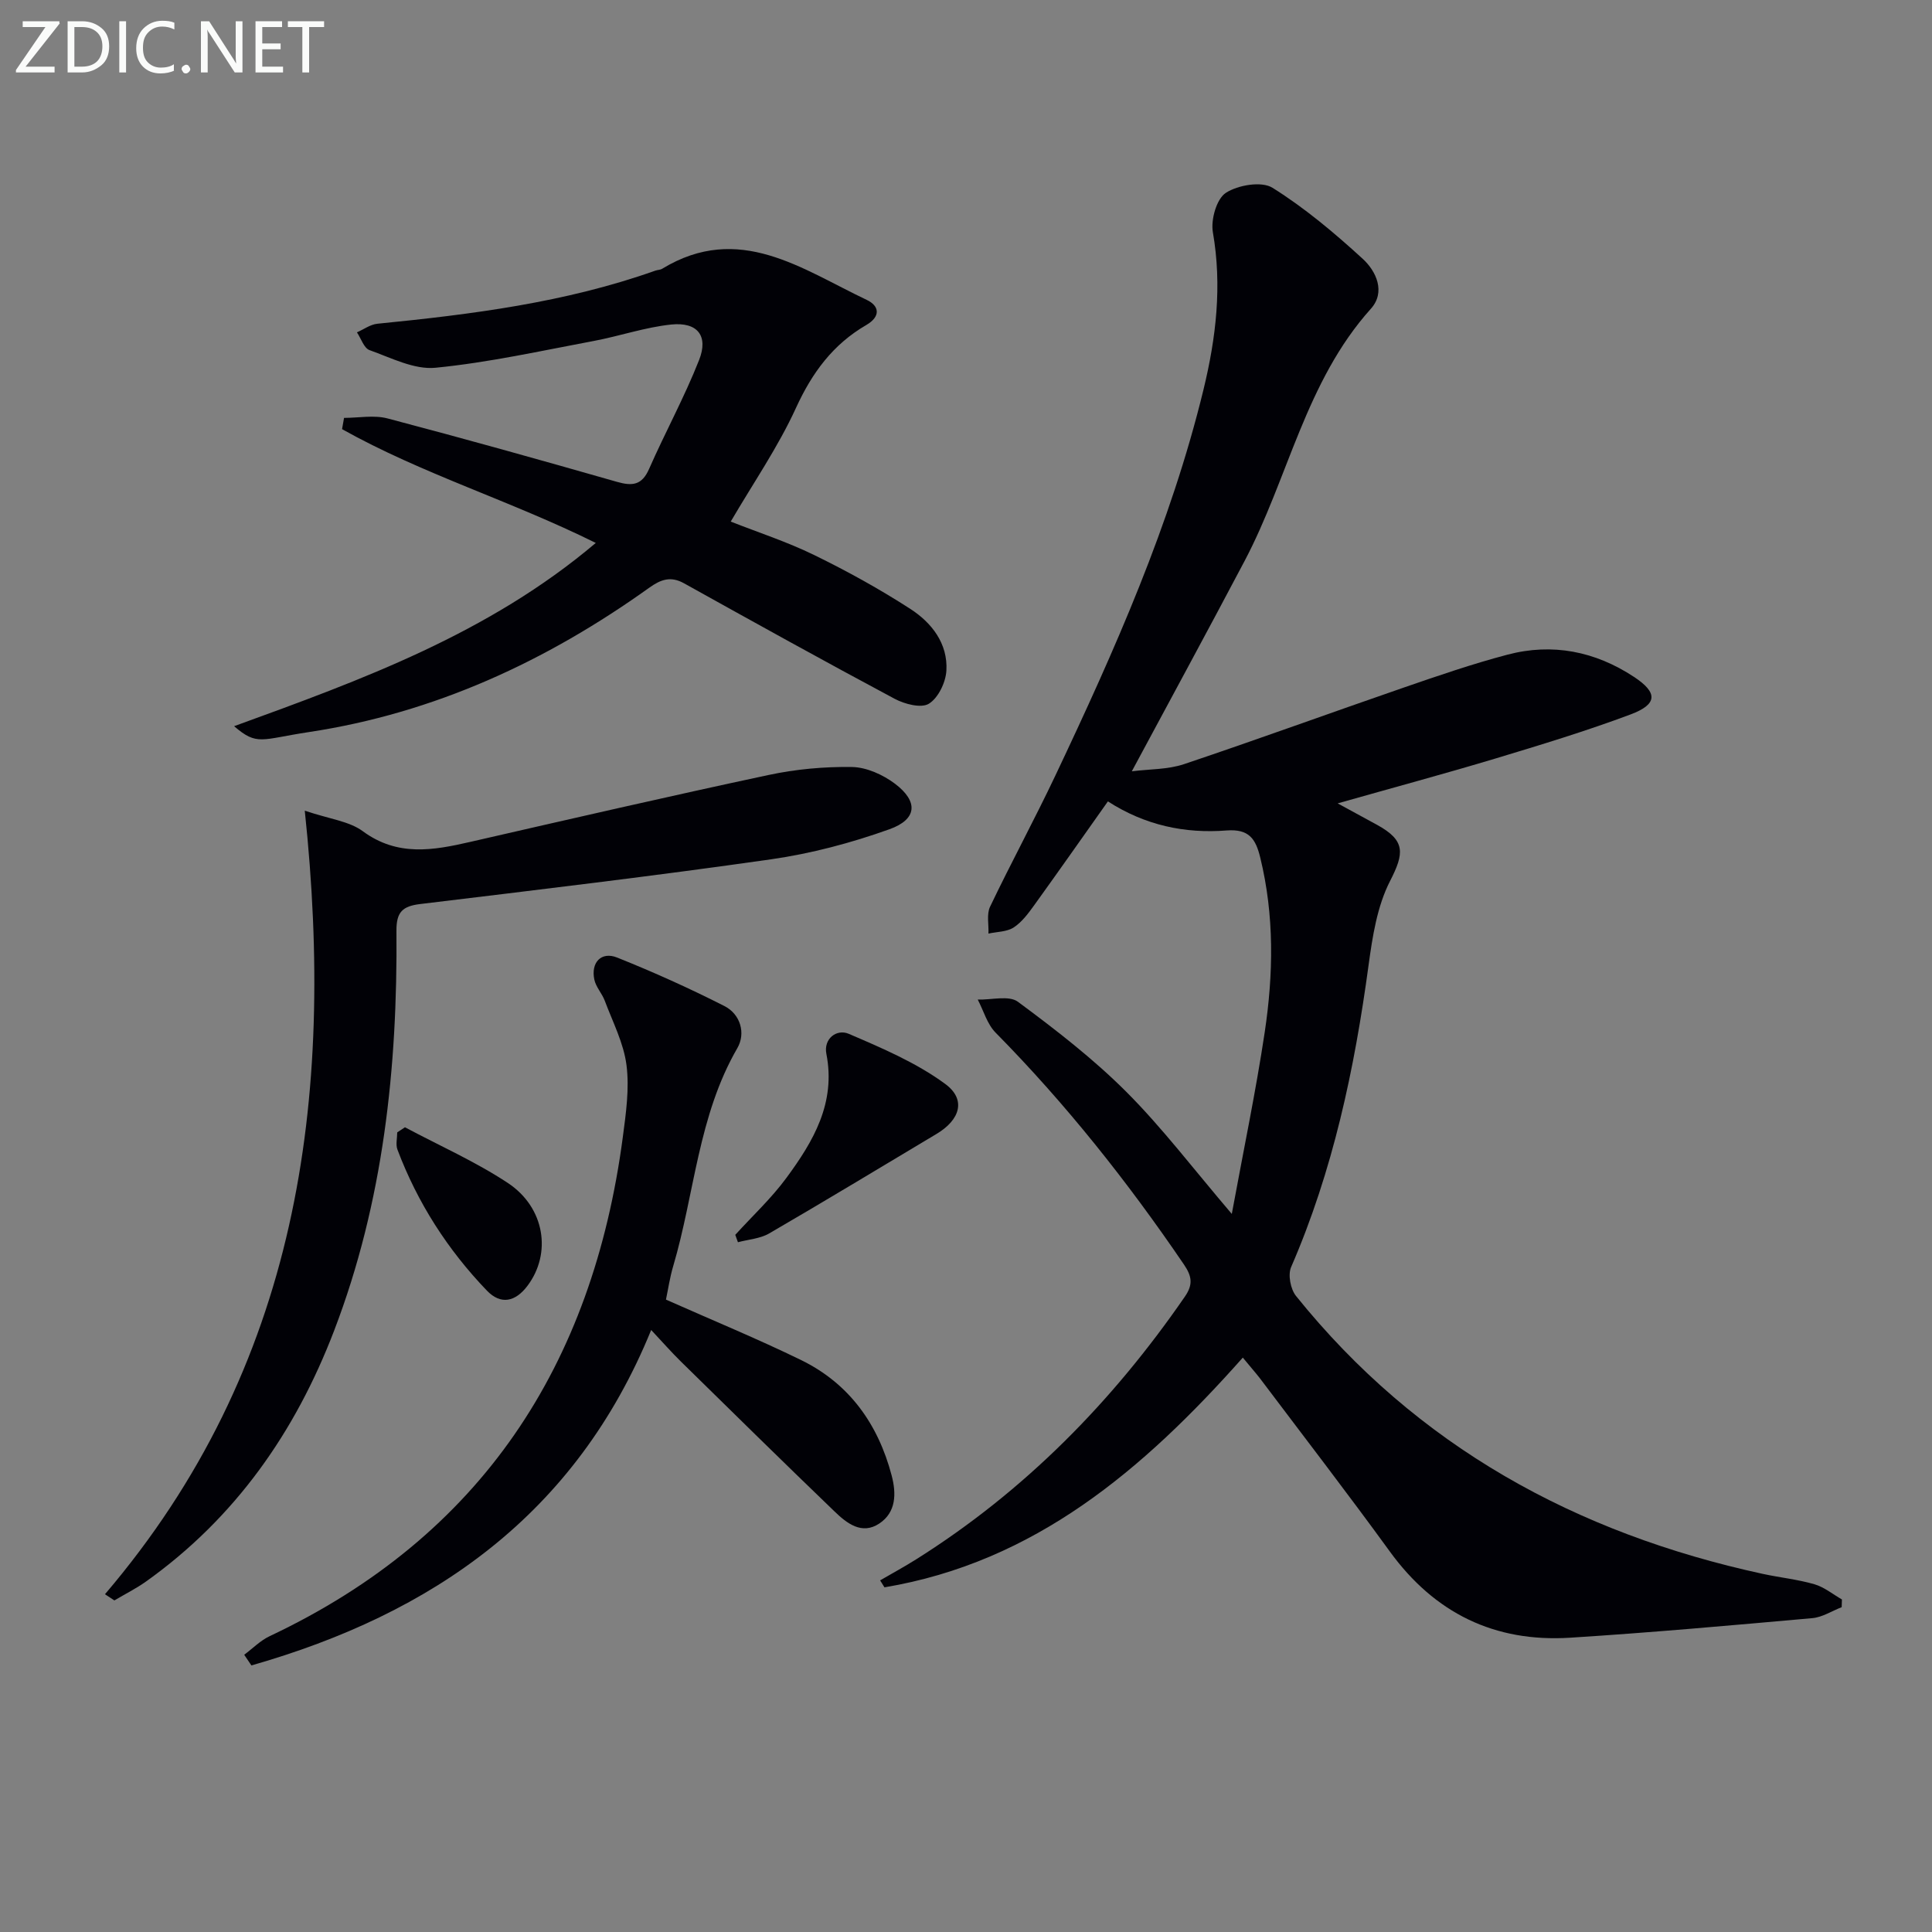 <svg enable-background="new 0 0 400 400" viewBox="0 0 400 400" xmlns="http://www.w3.org/2000/svg"><rect x="0" y="0" width="400" height="400" fill="#808080" stroke="none"/><path d="m257.31 281.08c-20.66 23.27-43.15 42.36-74.19 47.56-.3-.48-.6-.96-.9-1.44 2.49-1.45 5.02-2.82 7.45-4.35 22.47-14.13 40.65-32.64 55.66-54.42 1.74-2.53 1.41-4.24-.21-6.63-11.64-17.11-24.44-33.25-38.99-48-1.75-1.77-2.49-4.54-3.7-6.85 2.82.09 6.45-.92 8.31.45 7.82 5.79 15.6 11.8 22.46 18.66 7.47 7.48 13.91 15.99 21.83 25.27 2.45-13.32 4.98-25.39 6.81-37.58 1.81-12.06 2.02-24.18-.92-36.2-.94-3.86-2.31-5.97-6.97-5.61-8.59.67-16.85-1.04-24.57-6.02-5.18 7.32-10.14 14.39-15.19 21.4-1.24 1.72-2.58 3.56-4.3 4.69-1.42.93-3.47.89-5.24 1.28.08-1.87-.41-4.01.33-5.56 4.37-9.15 9.22-18.07 13.56-27.24 12.23-25.83 23.84-51.91 30.63-79.83 2.61-10.73 3.87-21.5 1.94-32.59-.45-2.6.77-6.91 2.7-8.15 2.51-1.62 7.4-2.45 9.65-1.04 6.68 4.18 12.83 9.35 18.67 14.7 2.81 2.57 4.8 6.89 1.69 10.35-13.53 15.06-17.07 35.02-26.15 52.23-7.52 14.24-15.21 28.4-23.34 43.53 3.66-.47 7.44-.35 10.8-1.48 15.26-5.12 30.38-10.64 45.6-15.89 7.07-2.44 14.16-4.88 21.38-6.78 9.32-2.46 18.16-.69 26.2 4.61 4.94 3.26 4.91 5.66-.73 7.77-9.16 3.43-18.55 6.28-27.92 9.11-10.45 3.14-20.99 5.98-32.71 9.3 3.39 1.85 5.8 3.15 8.2 4.47 5.87 3.24 5.6 5.84 2.66 11.58-2.69 5.23-3.66 11.55-4.47 17.51-2.91 21.46-7.35 42.47-16.03 62.45-.69 1.59-.12 4.56 1.01 5.97 25.05 31.14 57.99 49.15 96.62 57.54 3.56.77 7.22 1.14 10.71 2.15 2.03.59 3.81 2.07 5.7 3.15-.02.53-.04 1.07-.05 1.6-2.02.78-4 2.09-6.08 2.27-16.7 1.49-33.4 2.99-50.13 4.05-15.63.99-28.07-5.07-37.35-17.86-8.8-12.11-17.94-23.97-26.95-35.93-1.01-1.28-2.11-2.53-3.48-4.2z" fill="#010106"/><path d="m123.35 112.41c-17.65-8.75-35.98-14.29-52.53-23.56.14-.78.27-1.56.41-2.33 3.01 0 6.18-.63 9 .11 15.89 4.18 31.7 8.61 47.5 13.13 3.19.91 5.17.71 6.65-2.66 3.33-7.58 7.33-14.87 10.36-22.56 1.98-5.01-.34-7.91-5.76-7.35-5.41.56-10.67 2.39-16.04 3.4-10.9 2.04-21.77 4.47-32.78 5.55-4.41.43-9.19-2.06-13.65-3.65-1.16-.41-1.75-2.41-2.61-3.68 1.4-.61 2.76-1.63 4.21-1.78 19.52-1.94 38.93-4.38 57.55-10.99.47-.17 1.03-.15 1.44-.4 15.91-9.67 28.92.09 42.35 6.45 2.64 1.25 2.93 3.44-.11 5.21-6.86 3.98-11.2 9.85-14.53 17.13-3.7 8.1-8.84 15.55-13.52 23.56 5.65 2.23 11.64 4.17 17.25 6.91 6.84 3.34 13.55 7.04 19.94 11.17 4.41 2.85 7.79 7.17 7.46 12.78-.14 2.44-1.69 5.66-3.63 6.85-1.59.98-5.02.08-7.08-1.02-14.63-7.81-29.13-15.86-43.62-23.92-2.76-1.53-4.8-.79-7.19.92-21.25 15.21-44.48 25.96-70.48 29.89-9.88 1.49-10.67 2.92-15.47-1.22 26.52-9.64 52.68-19.16 74.88-37.94z" fill="#010106"/><path d="m21.73 330.07c40.05-46.96 47.72-102.24 41.37-162.23 5.1 1.73 9.17 2.16 12.02 4.26 7.19 5.29 14.57 3.97 22.27 2.2 20.55-4.71 41.09-9.44 61.7-13.84 5.64-1.21 11.54-1.75 17.3-1.66 3.01.05 6.41 1.59 8.89 3.45 4.88 3.68 4.64 7.38-1.14 9.44-7.9 2.83-16.19 5.03-24.49 6.22-24.16 3.45-48.41 6.33-72.64 9.26-3.67.44-4.96 1.65-4.93 5.55.24 28.28-2.69 56.11-12.9 82.77-8.04 21-20.45 38.74-38.91 51.92-2.08 1.48-4.39 2.63-6.59 3.94-.65-.43-1.3-.85-1.95-1.28z" fill="#010106"/><path d="m50.56 342.6c1.75-1.3 3.34-2.94 5.27-3.85 43.85-20.69 66.88-56.1 73.12-103.35.65-4.92 1.38-10.02.76-14.87-.58-4.57-2.85-8.93-4.5-13.34-.57-1.52-1.84-2.84-2.16-4.38-.75-3.54 1.44-5.87 4.72-4.56 7.53 3.01 14.96 6.36 22.19 10.03 3.38 1.71 4.46 5.68 2.7 8.72-8.12 14.01-8.84 30.11-13.28 45.14-.7 2.35-1.05 4.8-1.5 6.93 9.56 4.25 18.9 8.09 27.95 12.5 10 4.88 15.97 13.26 18.78 23.92.98 3.73.95 7.61-2.56 9.94-3.64 2.42-6.75-.07-9.28-2.51-10.66-10.26-21.22-20.64-31.78-31.01-1.99-1.95-3.82-4.05-6.17-6.55-15.63 38.31-45.27 58.74-82.77 69.45-.48-.73-.98-1.47-1.49-2.21z" fill="#010106"/><path d="m152.23 255.66c3.55-3.91 7.47-7.55 10.58-11.78 5.57-7.56 10.28-15.51 8.28-25.7-.61-3.11 2.11-5.21 4.63-4.14 6.9 2.96 14 5.98 19.98 10.38 4.4 3.23 3.07 7.44-1.79 10.34-11.54 6.89-23.04 13.86-34.66 20.61-1.88 1.09-4.3 1.24-6.47 1.82-.18-.51-.37-1.02-.55-1.53z" fill="#010106"/><path d="m83.84 233.39c7.13 3.8 14.59 7.1 21.3 11.53 7.72 5.11 9.09 14.62 4.07 21.29-2.5 3.32-5.51 4-8.4 1-8.13-8.46-14.37-18.19-18.52-29.19-.4-1.05-.05-2.37-.05-3.57.53-.36 1.06-.71 1.6-1.06z" fill="#010106"/><g fill="#fafbfa"><path d="m12.4 4.8-7.1 9h6v1.2h-8v-.5l6.1-8.9h-4.7v-1.2h7.6v.4z"/><path d="m14 14v-9.6h3c1.6 0 2.9.5 4 1.4s1.6 2.2 1.6 3.8-.5 3-1.6 3.9-2.4 1.5-4 1.5h-3zm1.4-8.4v8.2h1.6c1.3 0 2.4-.4 3.1-1.1s1.1-1.8 1.1-3.1-.4-2.3-1.2-3-1.8-1-3.1-1z"/><path d="m26.1 4.4v10.6h-1.4v-10.6z"/><path d="m36.1 14.6c-.8.4-1.8.6-2.9.6-1.5 0-2.7-.5-3.6-1.4s-1.4-2.2-1.4-3.8c0-1.7.5-3.1 1.5-4.1s2.3-1.6 3.9-1.6c1 0 1.8.1 2.5.4v1.4c-.8-.4-1.6-.6-2.5-.6-1.2 0-2.1.4-2.9 1.2s-1.1 1.8-1.1 3.2c0 1.3.3 2.3 1 3s1.6 1.1 2.7 1.1c1 0 2-.2 2.7-.7v1.3z"/><path d="m37.6 14.3c0-.2.1-.5.3-.6s.4-.3.6-.3c.3 0 .5.1.6.3s.3.4.3.6-.1.4-.3.6-.4.3-.6.3c-.3 0-.5-.1-.6-.3s-.3-.4-.3-.6z"/><path d="m50.2 15h-1.6l-5.3-8.2c-.2-.2-.3-.5-.4-.7 0 .2.1.7.1 1.5v7.4h-1.4v-10.6h1.7l5.2 8.1c.2.4.4.6.4.7 0-.3-.1-.8-.1-1.5v-7.3h1.4z"/><path d="m58.6 15h-5.7v-10.6h5.5v1.2h-4.1v3.4h3.8v1.2h-3.8v3.6h4.3z"/><path d="m67.1 5.6h-3.1v9.4h-1.4v-9.4h-3v-1.2h7.5z"/></g></svg>
